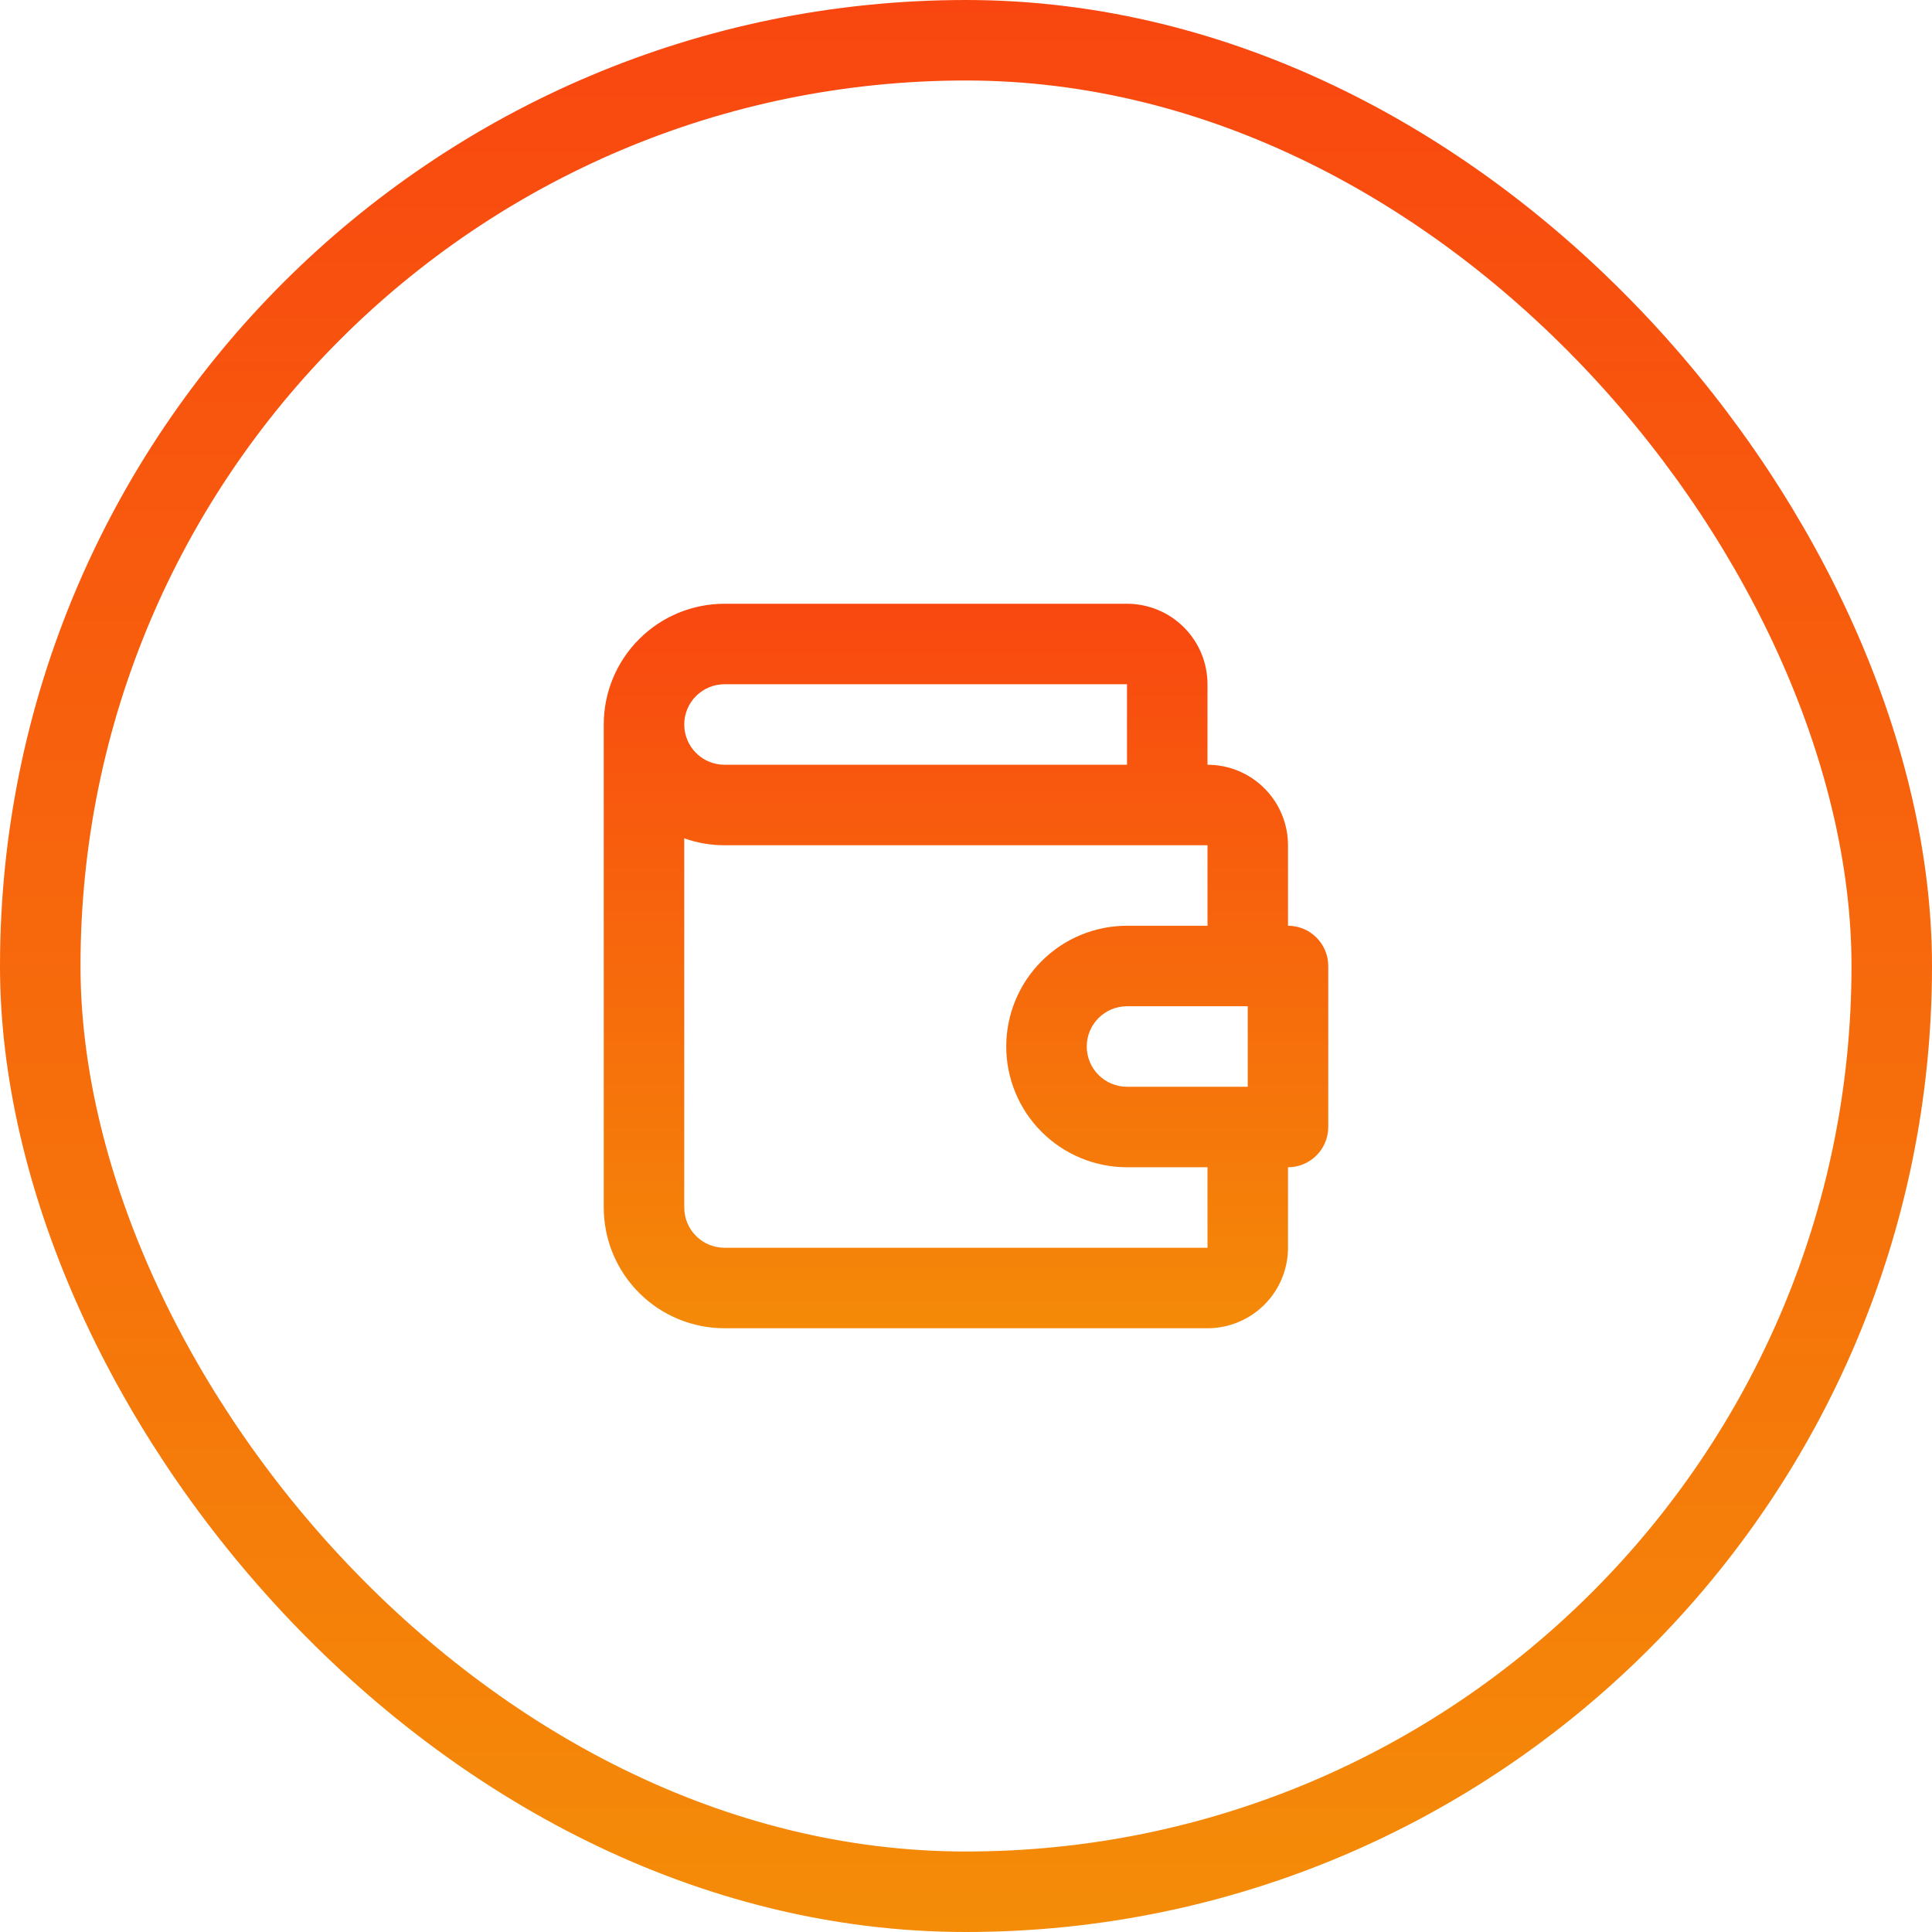 <?xml version="1.0" encoding="UTF-8"?>
<svg xmlns="http://www.w3.org/2000/svg" width="48" height="48" viewBox="0 0 48 48" fill="none">
  <rect x="1" y="1" width="46" height="46" rx="23" stroke="url(#paint0_linear_572_4920)" stroke-width="2"></rect>
  <path fill-rule="evenodd" clip-rule="evenodd" d="M18 15C17.204 15 16.441 15.316 15.879 15.879C15.316 16.441 15 17.204 15 18V30C15 30.796 15.316 31.559 15.879 32.121C16.441 32.684 17.204 33 18 33H30C30.53 33 31.039 32.789 31.414 32.414C31.789 32.039 32 31.53 32 31V29C32.552 29 33 28.552 33 28V24C33 23.448 32.552 23 32 23V21C32 20.47 31.789 19.961 31.414 19.586C31.039 19.211 30.53 19 30 19V17C30 16.47 29.789 15.961 29.414 15.586C29.039 15.211 28.53 15 28 15H18ZM30 23V21H29H18C17.656 21 17.318 20.941 17 20.828V30C17 30.265 17.105 30.52 17.293 30.707C17.48 30.895 17.735 31 18 31H30V29H28C27.204 29 26.441 28.684 25.879 28.121C25.316 27.559 25 26.796 25 26C25 25.204 25.316 24.441 25.879 23.879C26.441 23.316 27.204 23 28 23H30ZM31 27H28C27.735 27 27.48 26.895 27.293 26.707C27.105 26.52 27 26.265 27 26C27 25.735 27.105 25.48 27.293 25.293C27.48 25.105 27.735 25 28 25H31V27ZM17.293 18.707C17.105 18.52 17 18.265 17 18C17 17.735 17.105 17.48 17.293 17.293C17.48 17.105 17.735 17 18 17L28 17L28 19H18C17.735 19 17.48 18.895 17.293 18.707Z" fill="url(#paint1_linear_572_4920)"></path>
  <defs>
    <linearGradient id="paint0_linear_572_4920" x1="24" y1="0" x2="24" y2="48" gradientUnits="userSpaceOnUse">
      <stop stop-color="#F94610"></stop>
      <stop offset="1" stop-color="#F48C08"></stop>
    </linearGradient>
    <linearGradient id="paint1_linear_572_4920" x1="24" y1="15" x2="24" y2="33" gradientUnits="userSpaceOnUse">
      <stop stop-color="#F94710"></stop>
      <stop offset="1" stop-color="#F48A08"></stop>
    </linearGradient>
  </defs>
</svg>
